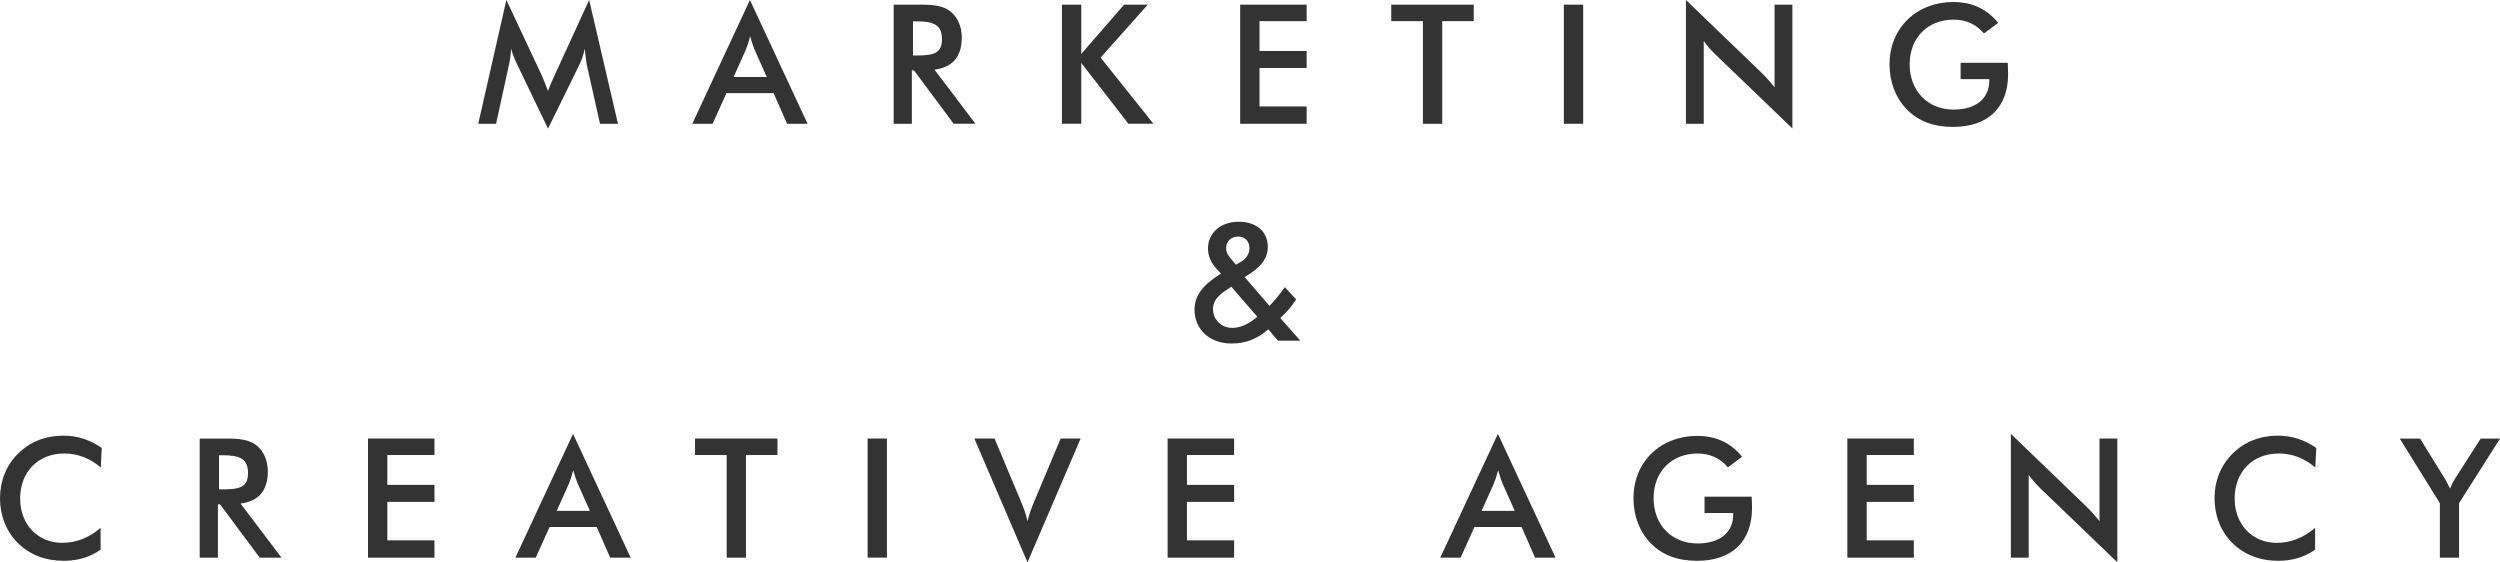 <?xml version="1.0" encoding="UTF-8"?>
<svg id="_イヤー_2" data-name="レイヤー 2" xmlns="http://www.w3.org/2000/svg" width="645.33" height="145.15" viewBox="0 0 645.33 145.15">
  <defs>
    <style>
      .cls-1 {
        fill: #333;
      }
    </style>
  </defs>
  <g id="_キスト" data-name="テキスト">
    <g>
      <path class="cls-1" d="M150.92,12.56c-.26,1.46-.73,2.84-1.42,4.26l-8.04,16.38-8.04-16.73c-.6-1.25-1.12-2.54-1.5-3.91-.04,1.46-.26,2.88-.56,4.26l-3.31,15.14h-4.6L130.71,0l9.07,19.31c.26,.56,.82,1.94,1.68,4.17,.6-1.72,1.29-3.1,1.76-4.17L152.08,0l7.44,31.95h-4.64l-3.4-15.18c-.13-.56-.26-1.94-.56-4.21Z"/>
      <path class="cls-1" d="M199.69,24.04h-12.17l-3.57,7.91h-5.25L193.58,0l14.88,31.95h-5.29l-3.48-7.91Zm-1.76-4.17l-3.14-7.01c-.34-.82-.73-1.93-1.16-3.48-.39,1.55-.77,2.67-1.12,3.48l-3.14,7.01h8.56Z"/>
      <path class="cls-1" d="M235.37,31.95h-4.69V1.2h6.97c3.31,0,5.76,.26,7.65,1.72,1.85,1.46,2.97,3.87,2.97,6.75,0,4.95-2.41,7.74-7.05,8.3l10.58,13.97h-5.63l-10.23-13.76h-.56v13.76Zm1.2-17.63c4.39,0,6.58-.52,6.58-4.21s-2.11-4.6-6.58-4.6h-.9V14.32h.9Z"/>
      <path class="cls-1" d="M274.12,1.2h4.99V13.93l11.05-12.73h6.11l-12.17,13.67,13.63,17.07h-6.45l-12.17-15.69v15.69h-4.99V1.2Z"/>
      <path class="cls-1" d="M320.13,1.2h17.16V5.46h-12.17v7.7h12.17v4.39h-12.17v9.93h12.17v4.47h-17.16V1.2Z"/>
      <path class="cls-1" d="M372.29,31.95h-4.99V5.46h-8.17V1.2h21.29V5.46h-8.13V31.95Z"/>
      <path class="cls-1" d="M403.68,1.2h4.99V31.95h-4.99V1.2Z"/>
      <path class="cls-1" d="M435.2,0l19.52,18.79c1.25,1.2,2.32,2.45,3.35,3.74V1.2h4.6v31.95l-19.91-19.13c-1.12-1.07-2.11-2.24-2.97-3.44V31.95h-4.6V0Z"/>
      <path class="cls-1" d="M518.27,16.21c.04,1.25,.09,2.19,.09,2.88,0,8.73-5.25,13.67-14.19,13.67-5.03,0-8.94-1.46-11.91-4.47-2.92-2.97-4.51-7.09-4.51-11.65s1.59-8.6,4.69-11.61c3.01-2.92,7.14-4.51,11.74-4.51,4.86,0,8.64,1.76,11.61,5.37l-3.66,2.75c-2.06-2.41-4.64-3.57-7.87-3.57-6.58,0-11.31,4.6-11.31,11.52s4.69,11.7,11.35,11.7c5.76,0,9.2-2.88,9.2-7.44v-.43h-7.4v-4.21h12.17Z"/>
      <path class="cls-1" d="M327.39,85.02c-2.88,2.49-5.85,3.65-9.5,3.65-5.76,0-9.55-3.74-9.55-8.77,0-3.66,2.28-6.45,6.84-9.29l-1.25-1.33c-1.38-1.51-2.11-3.31-2.11-5.12,0-3.96,3.18-6.92,7.91-6.92s7.53,2.62,7.53,6.49c0,3.14-1.98,5.46-5.98,7.78l6.41,7.44c1.38-1.38,2.67-3.01,3.96-4.82l2.92,3.14c-1.16,1.85-2.54,3.44-4.08,4.82l5.16,5.85h-5.76l-2.49-2.92Zm-9.55-11.01l-.77,.52c-2.54,1.63-3.96,3.05-3.96,5.25,0,2.67,2.11,4.86,4.99,4.86,2.06,0,4.21-.95,6.45-2.88l-6.71-7.74Zm2.32-6.32c1.59-.95,2.36-2.15,2.36-3.66,0-1.76-1.2-2.97-2.88-2.97-1.89,0-3.14,1.25-3.14,3.01,0,.86,.34,1.68,.99,2.41l1.55,1.85,1.12-.65Z"/>
      <path class="cls-1" d="M16.55,117.07c-6.75,0-11.35,4.77-11.35,11.61s4.69,11.44,10.84,11.44c3.65,0,6.92-1.29,9.93-3.87v5.63c-2.71,1.94-5.85,2.88-9.55,2.88-4.73,0-8.77-1.59-11.78-4.56-3.01-2.97-4.64-7.09-4.64-11.57s1.63-8.56,4.69-11.57c3.05-3.01,7.05-4.6,11.65-4.6,3.7,0,6.92,1.08,9.93,3.18l-.26,5.03c-2.84-2.41-5.98-3.61-9.46-3.61Z"/>
      <path class="cls-1" d="M56.24,143.95h-4.69v-30.74h6.97c3.31,0,5.76,.26,7.65,1.72,1.85,1.46,2.97,3.87,2.97,6.75,0,4.95-2.41,7.74-7.05,8.3l10.58,13.97h-5.63l-10.23-13.76h-.56v13.76Zm1.2-17.63c4.39,0,6.58-.52,6.58-4.21s-2.11-4.6-6.58-4.6h-.9v8.81h.9Z"/>
      <path class="cls-1" d="M94.99,113.2h17.16v4.26h-12.17v7.7h12.17v4.39h-12.17v9.93h12.17v4.47h-17.16v-30.74Z"/>
      <path class="cls-1" d="M154.03,136.04h-12.17l-3.57,7.91h-5.25l14.88-31.95,14.88,31.95h-5.29l-3.48-7.91Zm-1.76-4.17l-3.14-7.01c-.34-.82-.73-1.93-1.16-3.48-.39,1.55-.77,2.67-1.12,3.48l-3.14,7.01h8.56Z"/>
      <path class="cls-1" d="M192.57,143.95h-4.99v-26.49h-8.17v-4.26h21.28v4.26h-8.13v26.49Z"/>
      <path class="cls-1" d="M223.96,113.2h4.99v30.74h-4.99v-30.74Z"/>
      <path class="cls-1" d="M251.52,113.2h5.2l6.88,16.38c.73,1.72,1.29,3.31,1.63,4.95,.39-1.59,.95-3.23,1.68-4.95l6.88-16.38h5.16l-13.72,31.95-13.72-31.95Z"/>
      <path class="cls-1" d="M301.4,113.2h17.16v4.26h-12.17v7.7h12.17v4.39h-12.17v9.93h12.17v4.47h-17.16v-30.74Z"/>
      <path class="cls-1" d="M392.77,136.04h-12.17l-3.57,7.91h-5.25l14.88-31.95,14.88,31.95h-5.29l-3.48-7.91Zm-1.76-4.17l-3.14-7.01c-.34-.82-.73-1.93-1.16-3.48-.39,1.55-.77,2.67-1.12,3.48l-3.14,7.01h8.56Z"/>
      <path class="cls-1" d="M452.17,128.21c.04,1.25,.09,2.19,.09,2.88,0,8.73-5.25,13.67-14.19,13.67-5.03,0-8.94-1.46-11.91-4.47-2.92-2.97-4.51-7.09-4.51-11.65s1.59-8.6,4.69-11.61c3.01-2.92,7.14-4.51,11.74-4.51,4.86,0,8.64,1.76,11.61,5.37l-3.66,2.75c-2.06-2.41-4.64-3.57-7.87-3.57-6.58,0-11.31,4.6-11.31,11.52s4.69,11.7,11.35,11.7c5.76,0,9.2-2.88,9.2-7.44v-.43h-7.4v-4.21h12.17Z"/>
      <path class="cls-1" d="M476.86,113.2h17.16v4.26h-12.17v7.7h12.17v4.39h-12.17v9.93h12.17v4.47h-17.16v-30.74Z"/>
      <path class="cls-1" d="M519.08,112l19.52,18.79c1.25,1.2,2.32,2.45,3.35,3.74v-21.33h4.6v31.95l-19.91-19.13c-1.12-1.07-2.11-2.24-2.97-3.44v21.37h-4.6v-31.95Z"/>
      <path class="cls-1" d="M588.18,117.07c-6.75,0-11.35,4.77-11.35,11.61s4.69,11.44,10.84,11.44c3.66,0,6.92-1.29,9.93-3.87v5.63c-2.71,1.94-5.85,2.88-9.54,2.88-4.73,0-8.77-1.59-11.78-4.56-3.01-2.97-4.64-7.09-4.64-11.57s1.63-8.56,4.69-11.57c3.05-3.01,7.05-4.6,11.65-4.6,3.7,0,6.92,1.08,9.93,3.18l-.26,5.03c-2.84-2.41-5.98-3.61-9.46-3.61Z"/>
      <path class="cls-1" d="M629.81,129.89l-10.36-16.68h5.25l6.45,10.45c.13,.22,.6,1.03,1.29,2.45,.39-.99,.82-1.85,1.29-2.58l6.62-10.32h4.99l-10.58,16.68v14.06h-4.95v-14.06Z"/>
    </g>
  </g>
</svg>